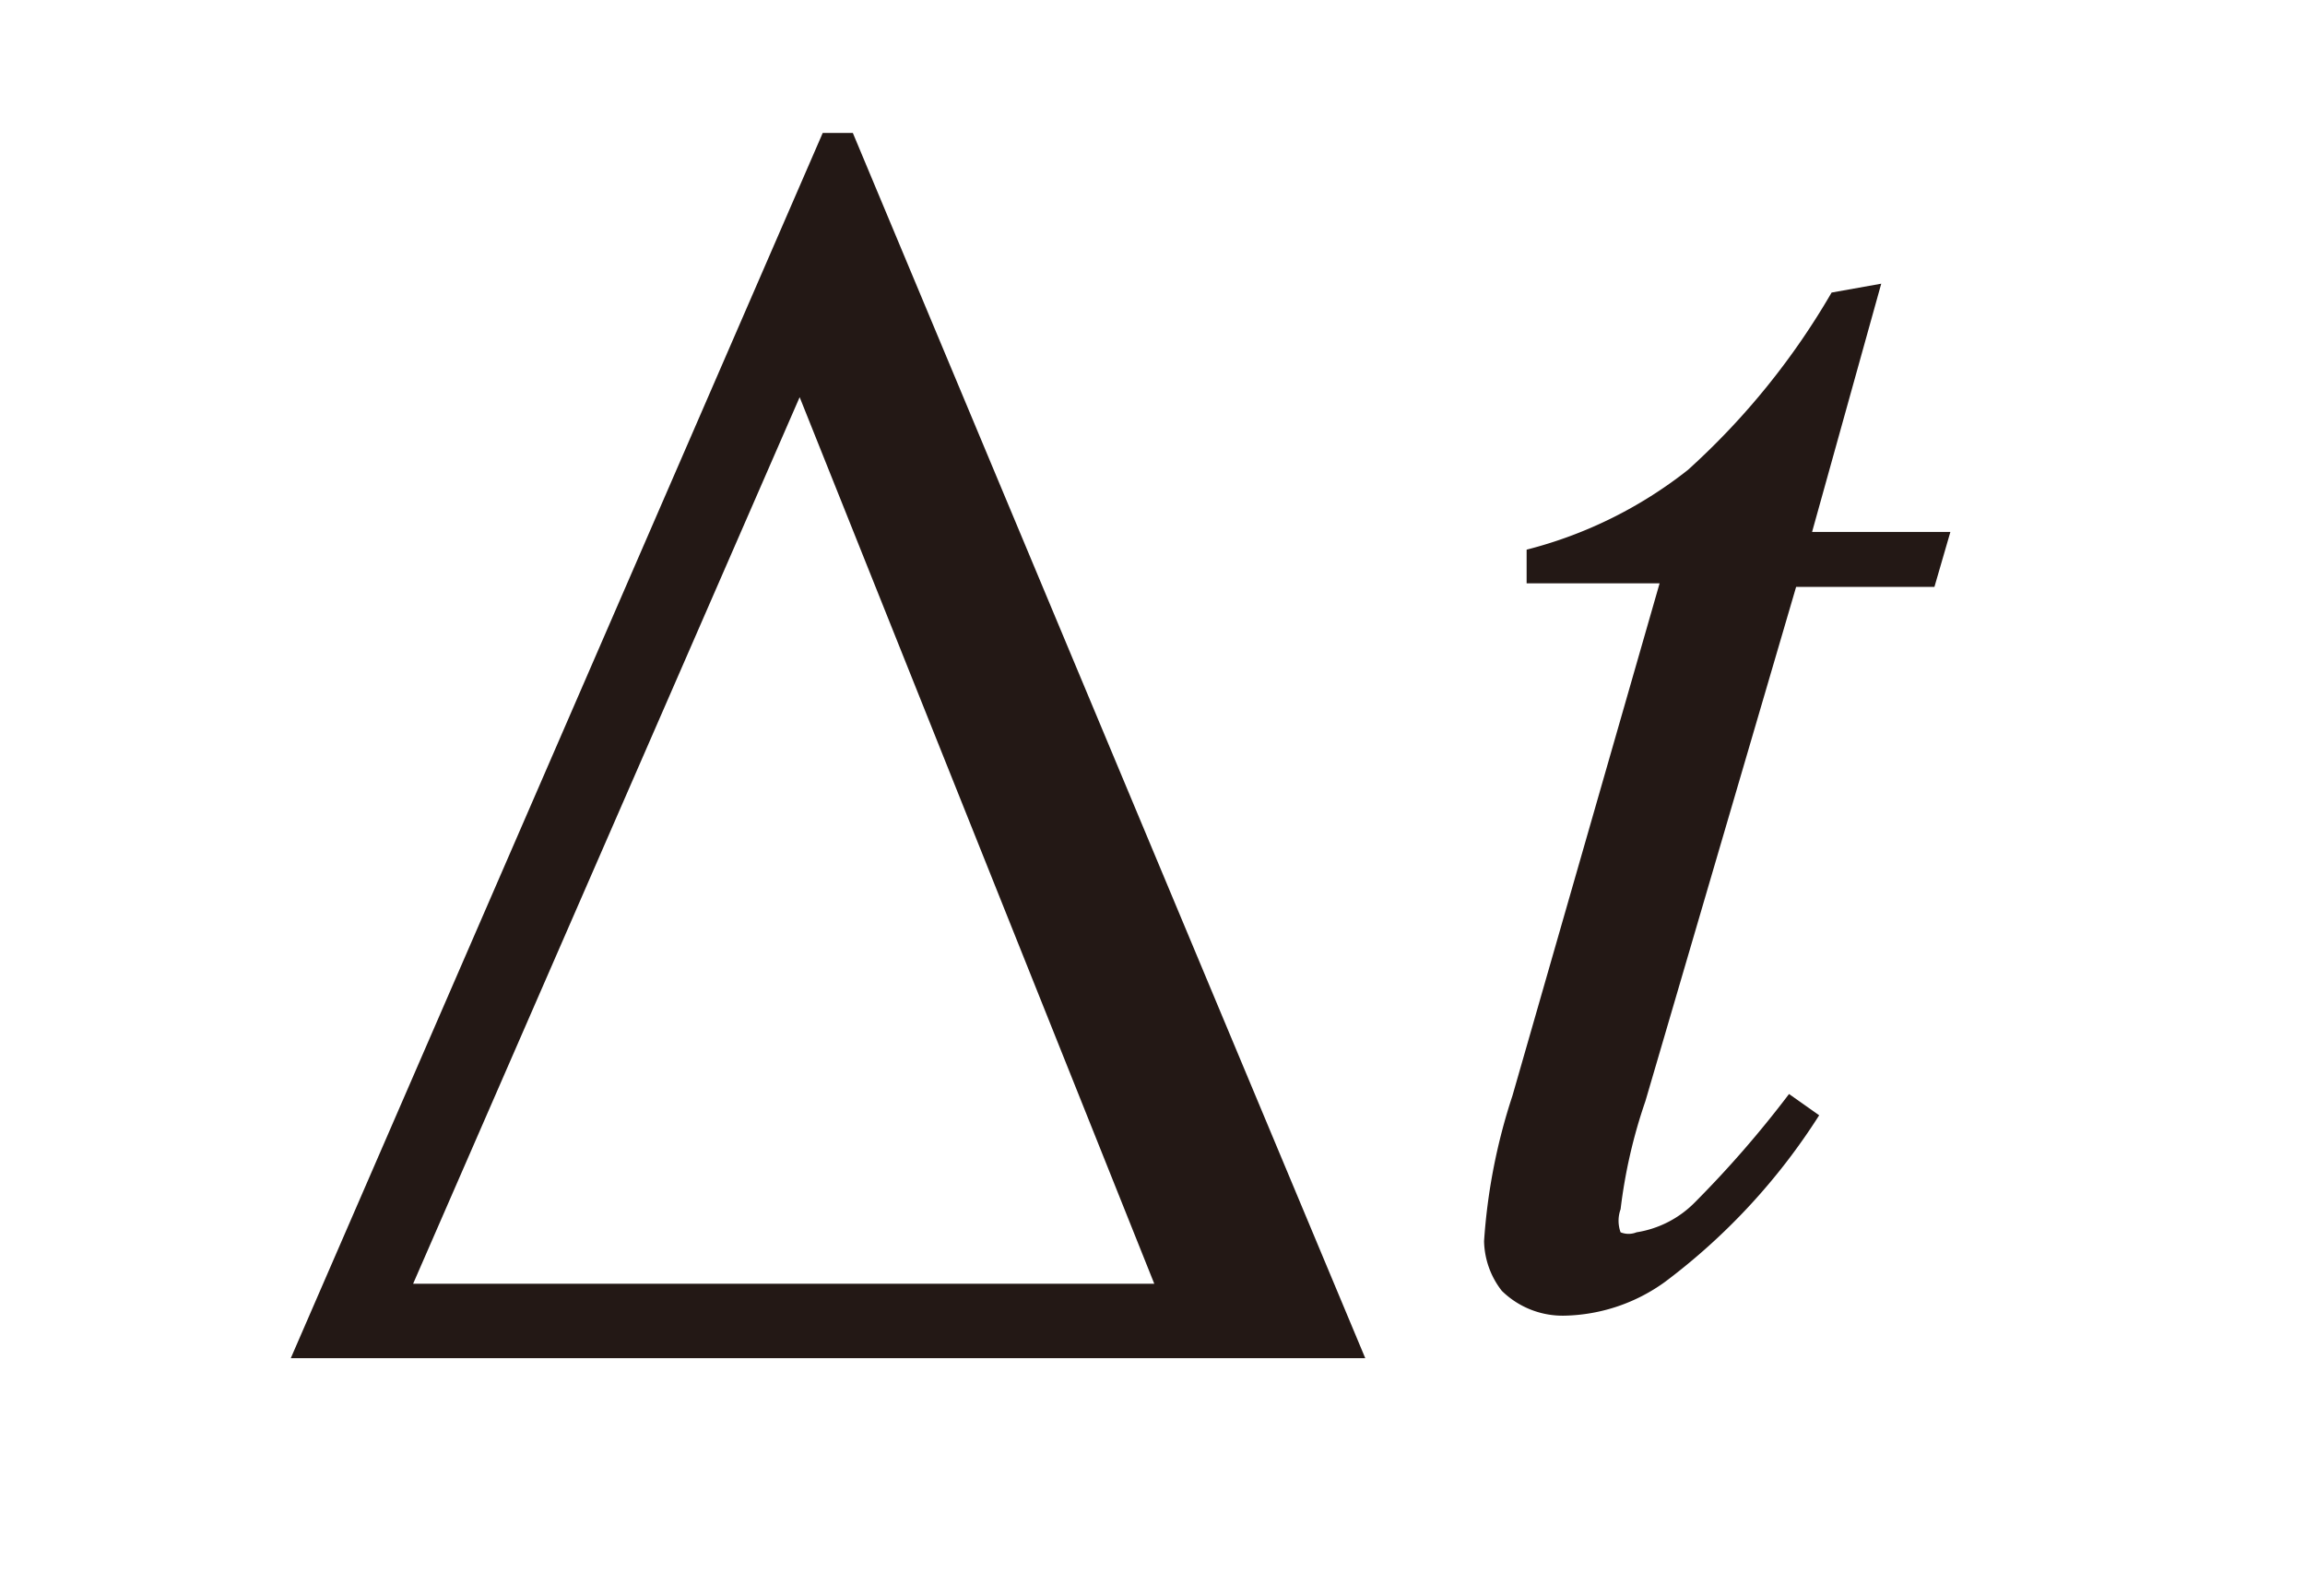 <svg id="レイヤー_1" data-name="レイヤー 1" xmlns="http://www.w3.org/2000/svg" viewBox="0 0 13 9"><defs><style>.cls-1{fill:#231815;}</style></defs><title>20191227-052-triangle</title><path class="cls-1" d="M1.64,7.66l3-6.91h.17L7.7,7.66Zm4.87-.42-2-5-2.18,5Z"/><path class="cls-1" d="M10.61,1.6,10.22,3H11l-.09.31h-.78L9.28,6.21a2.94,2.94,0,0,0-.14.61.19.19,0,0,0,0,.13.12.12,0,0,0,.09,0,.59.59,0,0,0,.33-.17,6,6,0,0,0,.53-.61l.17.12a3.56,3.56,0,0,1-.87.94,1,1,0,0,1-.56.19.49.49,0,0,1-.36-.14A.47.47,0,0,1,8.37,7a3.32,3.32,0,0,1,.16-.82l.83-2.89H8.61l0-.19a2.44,2.44,0,0,0,.91-.45,4.15,4.15,0,0,0,.81-1Z"/></svg>